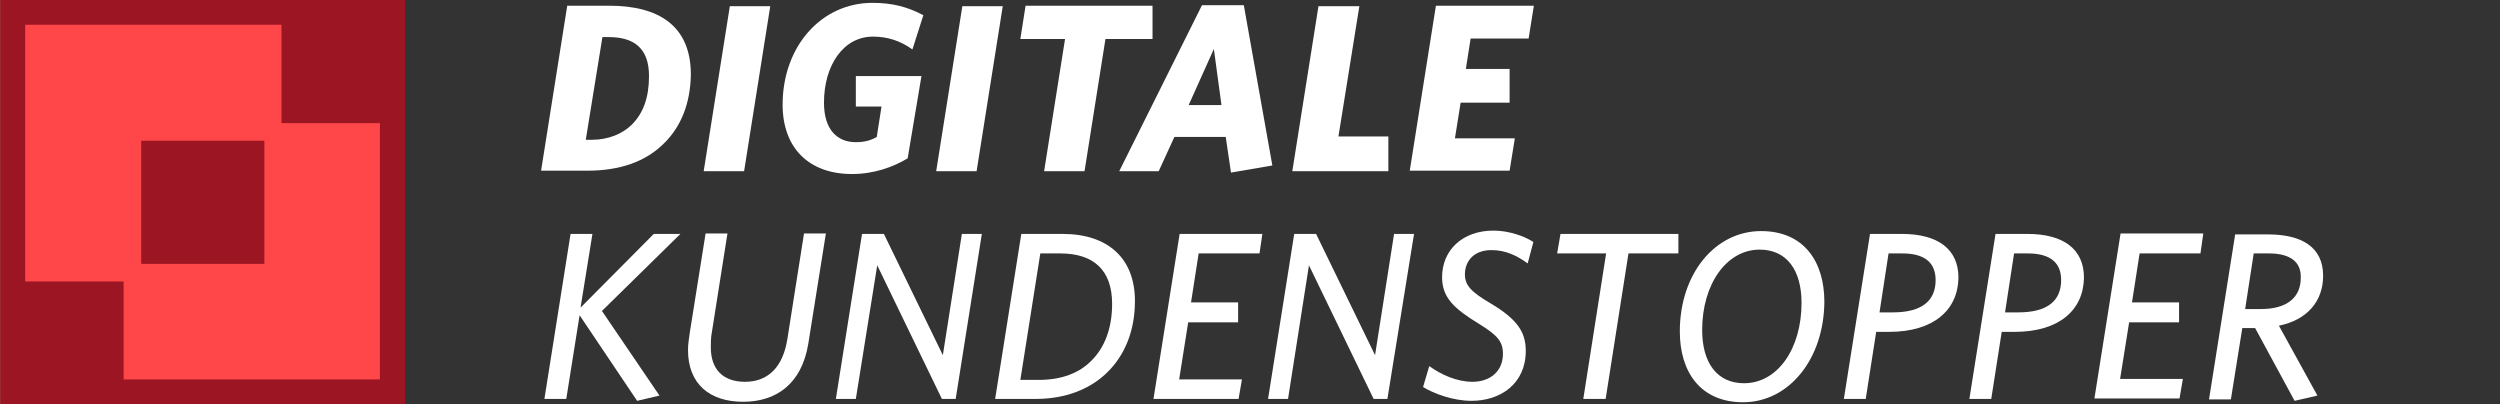 <?xml version="1.0" encoding="UTF-8"?>
<svg xmlns="http://www.w3.org/2000/svg" xmlns:xlink="http://www.w3.org/1999/xlink" version="1.1" id="Pfade" x="0px" y="0px" viewBox="0 0 525.8 85" style="enable-background:new 0 0 525.8 85;" xml:space="preserve">
<rect x="0" y="0" width="525.8" height="85" fill="#333333" stroke="none"/>
<style type="text/css">
	.st0{fill:#FF4749;}
	.st1{fill:#9B1622;}
	.st2{fill:#FFFFFF;}
</style>
<rect x="0.1" y="0" class="st0" width="85" height="85"></rect>
<g>
	<path class="st1" d="M0.1,0v59.2V85H26h59.2V25.9V0v0H0.1z M79.9,79.8H26V59.2H5.3V5.2h53.9v20.7h20.7V79.8z"></path>
	<rect x="29.7" y="29.6" class="st1" width="25.9" height="25.9"></rect>
</g>
<g>
	<path class="st2" d="M139.8,30c-4,4.1-9.6,5.9-16.3,5.9h-9.7l5.5-34.7h8.8c10.3,0,17.2,4.1,17.2,14.5   C145.2,21.8,143.2,26.6,139.8,30z M128,7.8h-1.3l-3.5,21.6h1.3c3.5,0,6.5-1.3,8.4-3.2c2.4-2.4,3.6-5.7,3.6-10.2   C136.5,10,133.2,7.8,128,7.8z"></path>
	<path class="st2" d="M156.5,36H148l5.5-34.7h8.5L156.5,36z"></path>
	<path class="st2" d="M190.9,33.3c-3,1.8-7,3.3-11.7,3.3c-9.1,0-14.6-5.5-14.6-14.6c0-12.2,8.1-21.4,18.9-21.4   c4.3,0,7.5,0.9,10.7,2.6l-2.3,7.2c-2.5-1.8-5.2-2.7-8.3-2.7c-6.2,0-10.3,6-10.3,13.9c0,5.7,2.8,8.3,6.7,8.3c1.9,0,3.2-0.4,4.4-1.1   l1-6.4H180V16h13.8L190.9,33.3z"></path>
	<path class="st2" d="M205.4,36h-8.5l5.5-34.7h8.5L205.4,36z"></path>
	<path class="st2" d="M232.5,8.2L228.1,36h-8.5L224,8.2h-9.4l1.1-7h26.7v7H232.5z"></path>
	<path class="st2" d="M258.9,36.3l-1.1-7.5H247l-3.3,7.2h-8.3l17.4-34.9h8.8l6,33.7L258.9,36.3z M255.3,10.3L250,22.1h6.9   L255.3,10.3z"></path>
	<path class="st2" d="M271.8,36l5.5-34.7h8.6l-4.4,27.4h10.5V36H271.8z"></path>
	<path class="st2" d="M321.5,8.1h-12.2l-1,6.4h9.2v7.1h-10.3l-1.2,7.5h12.6l-1.1,6.8h-21l5.5-34.7h20.6L321.5,8.1z"></path>
	<path class="st2" d="M126.6,65.4l12.1,17.8l-4.7,1.1l-12.1-18l-2.8,17.6h-4.6l5.5-34.7h4.6l-2.5,15.5l15.4-15.5h5.6L126.6,65.4z"></path>
	<path class="st2" d="M170,72.3c-1.4,8.5-6.8,12.2-13.7,12.2c-7,0-11.6-3.7-11.6-10.9c0-1.1,0.2-2.5,0.4-3.8l3.3-20.7h4.6l-3.3,20.9   c-0.2,1-0.2,2.2-0.2,3.1c0,4.5,2.5,7.2,7.2,7.2c5,0,8-3.3,8.9-9l3.5-22.2h4.6L170,72.3z"></path>
	<path class="st2" d="M201,83.9h-2.9l-13.6-28.1L180,83.9h-4.2l5.5-34.7h4.6l12.4,25.5l4-25.5h4.2L201,83.9z"></path>
	<path class="st2" d="M233,78.2c-3.7,3.7-9,5.7-15.1,5.7h-8.6l5.5-34.7h8.7c9.5,0,15.2,5.1,15.2,14.1   C238.7,69.7,236.5,74.7,233,78.2z M223,53.3h-4.2l-4.2,26.6h3.9c4.7,0,8.5-1.4,11.1-4.1c2.7-2.7,4.3-6.7,4.3-11.9   C233.9,56.8,230,53.3,223,53.3z"></path>
	<path class="st2" d="M264.9,53.3h-12.8l-1.6,10.3h9.9v4.2h-10.5L248,79.8h13.2l-0.7,4.1h-17.9l5.5-34.7h17.4L264.9,53.3z"></path>
	<path class="st2" d="M291.8,83.9h-2.9l-13.6-28.1l-4.4,28.1h-4.2l5.5-34.7h4.6l12.4,25.5l4-25.5h4.2L291.8,83.9z"></path>
	<path class="st2" d="M321.3,55.4c-2.2-1.6-4.6-2.8-7.6-2.8c-3.9,0-5.6,2.5-5.6,5.1c0,2.3,1.3,3.7,5.4,6.1c5.7,3.4,7.4,6.1,7.4,10   c0,6.9-5.3,10.5-11.4,10.5c-3.9,0-7.9-1.5-10.2-2.9l1.3-4.4c2.5,1.8,5.8,3.3,9.1,3.3c3.7,0,6.4-2.2,6.4-5.9c0-2.6-1.2-3.9-4.9-6.2   c-5.4-3.3-7.9-5.6-7.9-9.9c0-5.7,4.3-9.8,10.8-9.8c3.3,0,6.6,1.2,8.4,2.4L321.3,55.4z"></path>
	<path class="st2" d="M342.5,53.3l-4.8,30.6H333l4.8-30.6h-10.3l0.7-4.1H353v4.1H342.5z"></path>
	<path class="st2" d="M366.6,84.6c-8.9,0-13.3-6.3-13.3-14.9c0-12.1,7.4-21.1,17.1-21.1c8.9,0,13.3,6.3,13.3,14.9   C383.6,75.6,376.2,84.6,366.6,84.6z M370.1,52.5c-7,0-12.1,7.3-12.1,16.9c0,7,3.2,11.2,8.8,11.2c7.1,0,12.1-7.3,12.1-16.9   C378.9,56.7,375.7,52.5,370.1,52.5z"></path>
	<path class="st2" d="M397.3,69.8h-2.7l-2.2,14.1h-4.6l5.5-34.7h6.7c7.6,0,11.9,3.2,11.9,9.2C411.8,65.2,406.7,69.8,397.3,69.8z    M400.1,53.3h-2.9l-1.9,12.4h2.8c6.2,0,9-2.5,9-6.8C407.1,55.5,405.1,53.3,400.1,53.3z"></path>
	<path class="st2" d="M423.7,69.8H421l-2.2,14.1h-4.6l5.5-34.7h6.7c7.6,0,11.9,3.2,11.9,9.2C438.2,65.2,433.1,69.8,423.7,69.8z    M426.5,53.3h-2.9l-1.9,12.4h2.8c6.2,0,9-2.5,9-6.8C433.5,55.5,431.5,53.3,426.5,53.3z"></path>
	<path class="st2" d="M462.8,53.3H450l-1.6,10.3h9.9v4.2h-10.5l-1.9,11.9h13.2l-0.7,4.1h-17.9l5.5-34.7h17.4L462.8,53.3z"></path>
	<path class="st2" d="M479.3,68.5l8.1,14.7l-4.8,1.1l-8.3-15.3h-2.7l-2.4,15h-4.6l5.5-34.7h6.9c7,0,11.6,2.6,11.6,8.7   C488.6,63.4,485.2,67.3,479.3,68.5z M477.2,53.3H474L472.2,65h3.3c5.6,0,8.4-2.5,8.4-6.6C484,55.1,481.7,53.3,477.2,53.3z"></path>
</g>
</svg>
